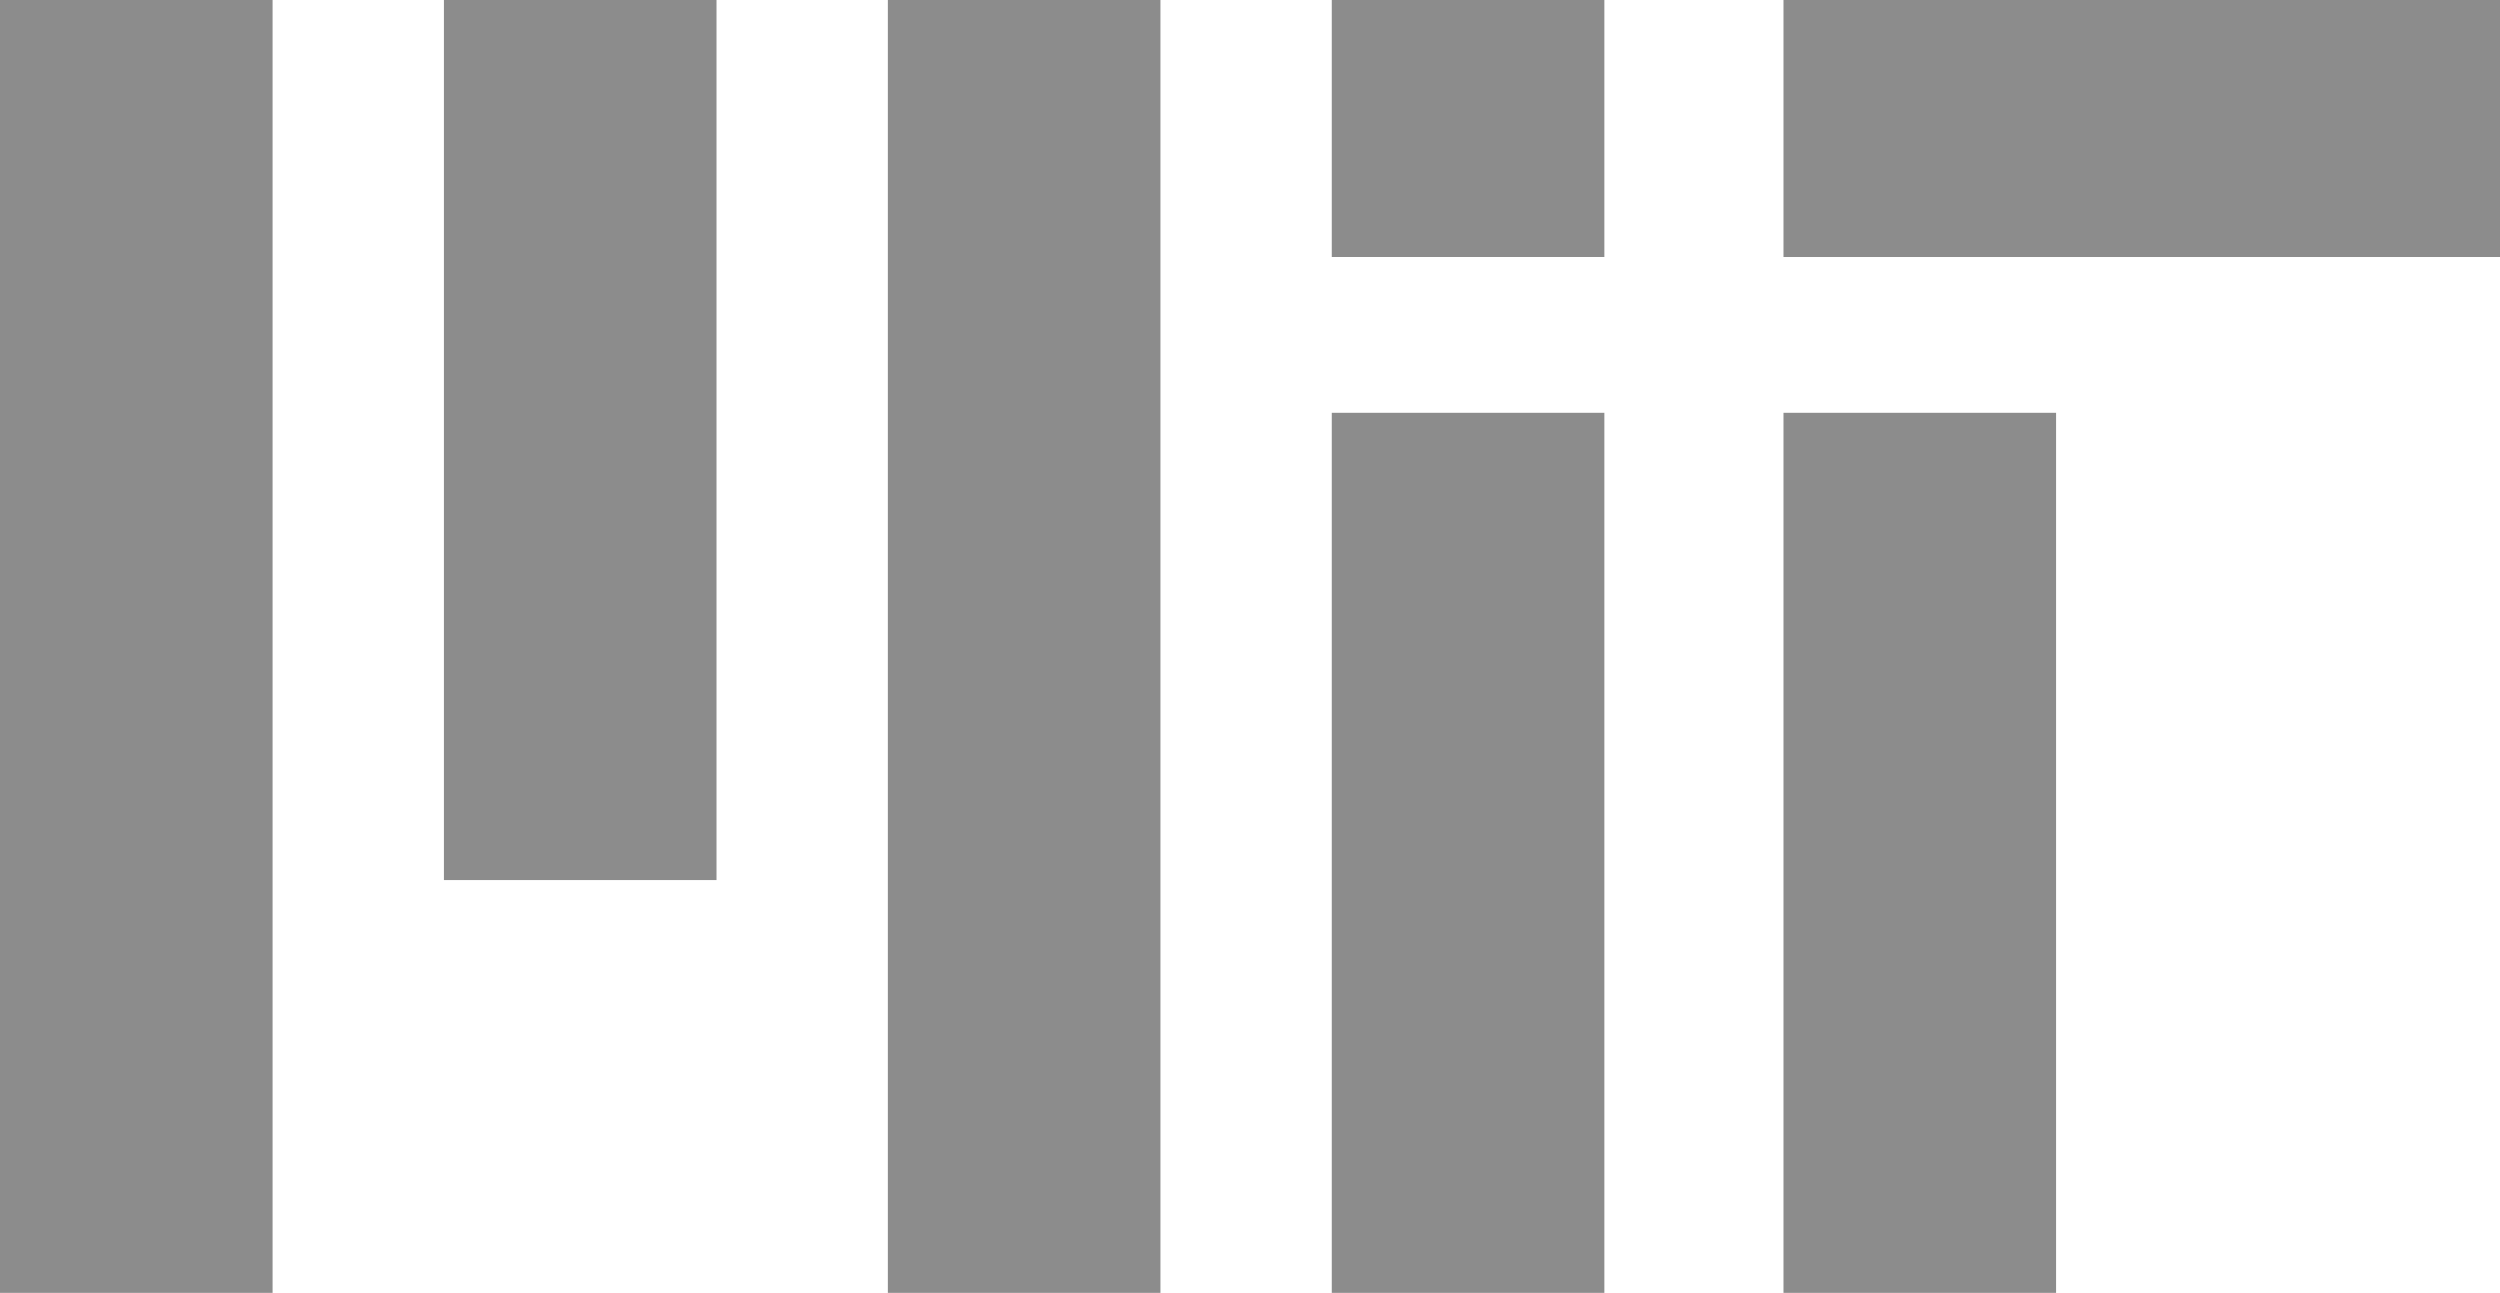 <svg xmlns="http://www.w3.org/2000/svg" width="321" height="166" viewBox="0 0 321 166" fill="none"><g clip-path="url(#clip0_1655_3438)"><path d="M17.5 0V166ZM74.5 0V113ZM131.5 0V166ZM188.5 0V33ZM246.5 53V166Z" fill="#8C8C8C"></path><path d="M17.5 0V166M74.5 0V113M131.5 0V166M188.5 0V33M246.5 53V166" stroke="#8C8C8C" stroke-width="35"></path><path d="M188.5 53V166Z" fill="#8C8C8C"></path><path d="M188.5 53V166" stroke="#8C8C8C" stroke-width="35"></path><path d="M229 16.5H321Z" fill="#8C8C8C"></path><path d="M229 16.5H321" stroke="#8C8C8C" stroke-width="33"></path></g><defs><clipPath id="clip0_1655_3438"><rect width="321" height="166" fill="white"></rect></clipPath></defs></svg>